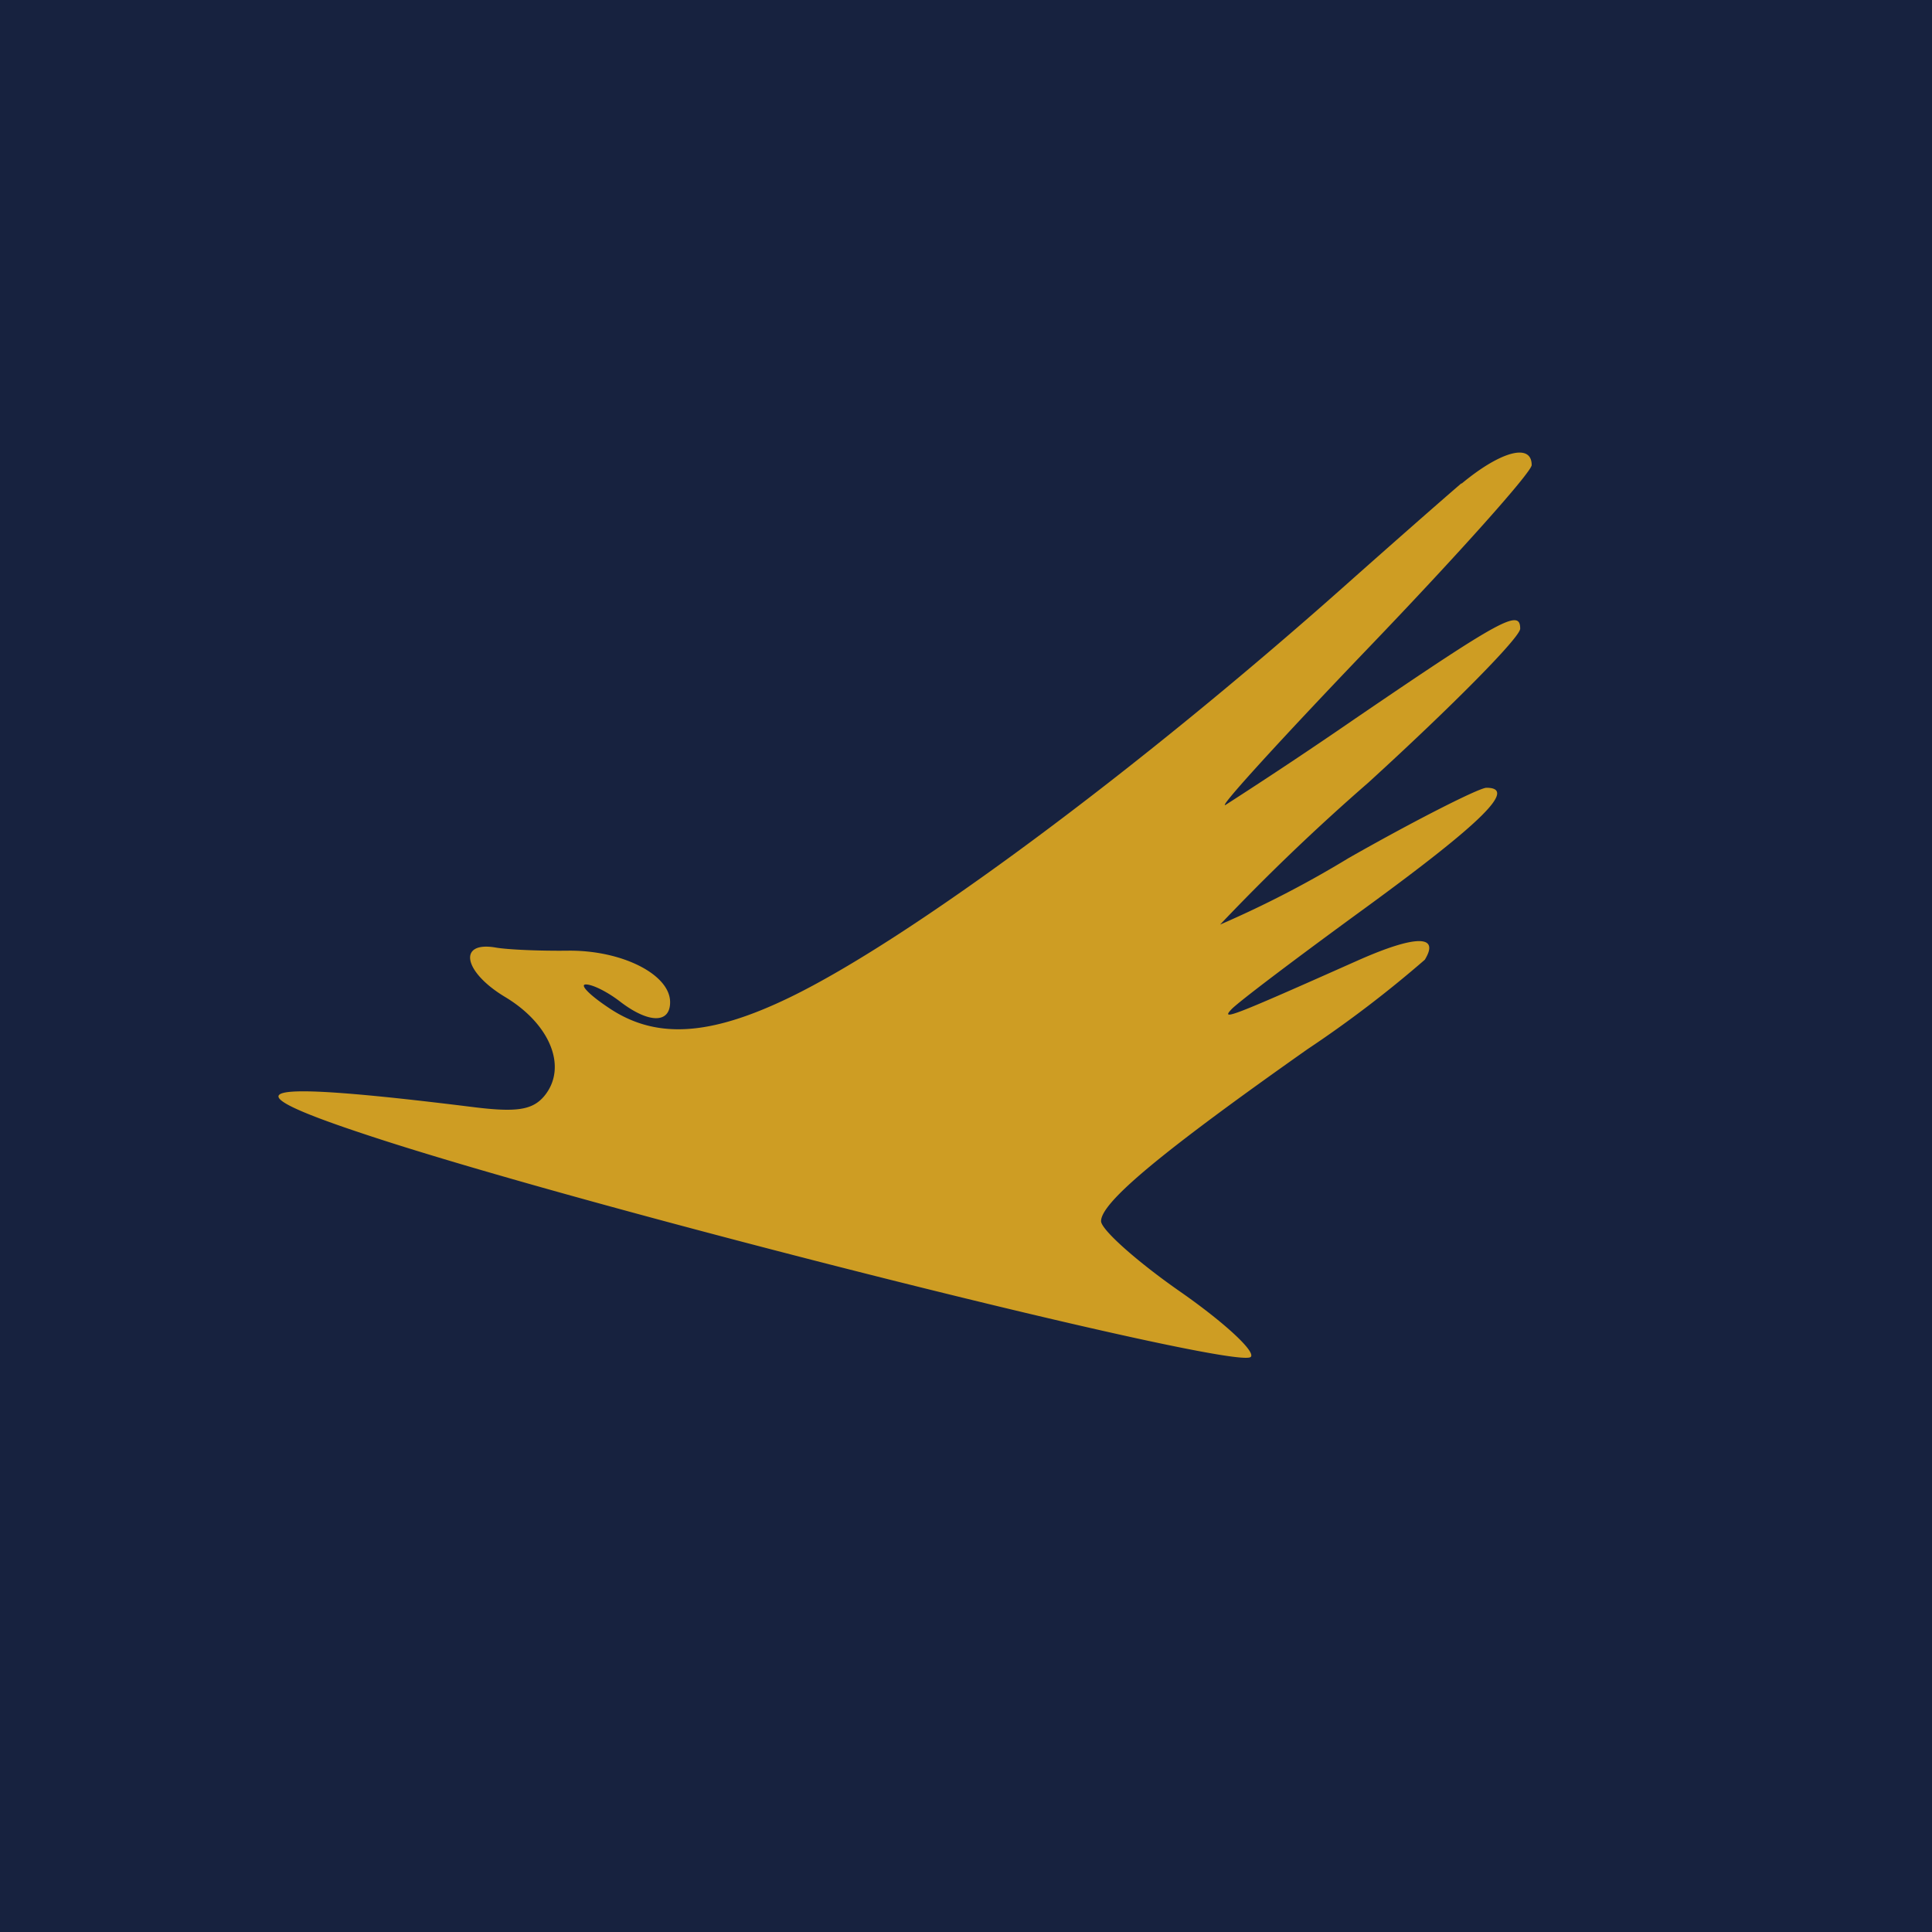 <?xml version="1.0" encoding="UTF-8"?>
<!-- generated by Finnhub -->
<svg viewBox="0 0 55.5 55.5" xmlns="http://www.w3.org/2000/svg">
<path d="M 0,0 H 55.5 V 55.5 H 0 Z" fill="rgb(23, 34, 63)"/>
<path d="M 41.98,13.885 C 41.39,14.39 39.89,15.71 38.63,16.83 C 32.67,22.13 26.13,26.99 22.67,28.66 C 20.37,29.77 18.82,29.86 17.47,28.94 C 16.93,28.58 16.64,28.28 16.83,28.28 C 17.03,28.28 17.46,28.5 17.81,28.77 C 18.63,29.4 19.25,29.41 19.25,28.79 C 19.25,27.99 17.86,27.29 16.31,27.31 C 15.51,27.32 14.58,27.28 14.24,27.22 C 13.14,27.03 13.31,27.92 14.51,28.64 C 15.81,29.42 16.31,30.66 15.64,31.48 C 15.3,31.89 14.84,31.96 13.57,31.8 C 7.28,31.02 6.42,31.24 10.47,32.58 C 16.76,34.68 35.52,39.39 35.93,38.98 C 36.08,38.83 35.17,37.99 33.91,37.11 C 32.66,36.24 31.63,35.32 31.63,35.08 C 31.63,34.54 33.36,33.1 37.56,30.14 A 33.5,33.5 0 0,0 40.93,27.57 C 41.37,26.85 40.66,26.86 39.03,27.58 C 35.39,29.2 35.06,29.33 35.37,29 C 35.55,28.8 37.3,27.48 39.25,26.06 C 42.59,23.62 43.59,22.63 42.7,22.63 C 42.5,22.63 40.71,23.53 38.74,24.65 A 30.1,30.1 0 0,1 35.05,26.56 A 61.6,61.6 0 0,1 39.31,22.48 C 41.71,20.29 43.67,18.31 43.67,18.06 C 43.67,17.49 43.16,17.76 38.95,20.63 A 143,143 0 0,1 35.21,23.12 C 34.94,23.27 36.81,21.22 39.36,18.56 C 41.91,15.9 44,13.56 44,13.36 C 44,12.72 43.11,12.96 41.99,13.89 Z" fill="rgb(206, 157, 35)"/>
</svg>
